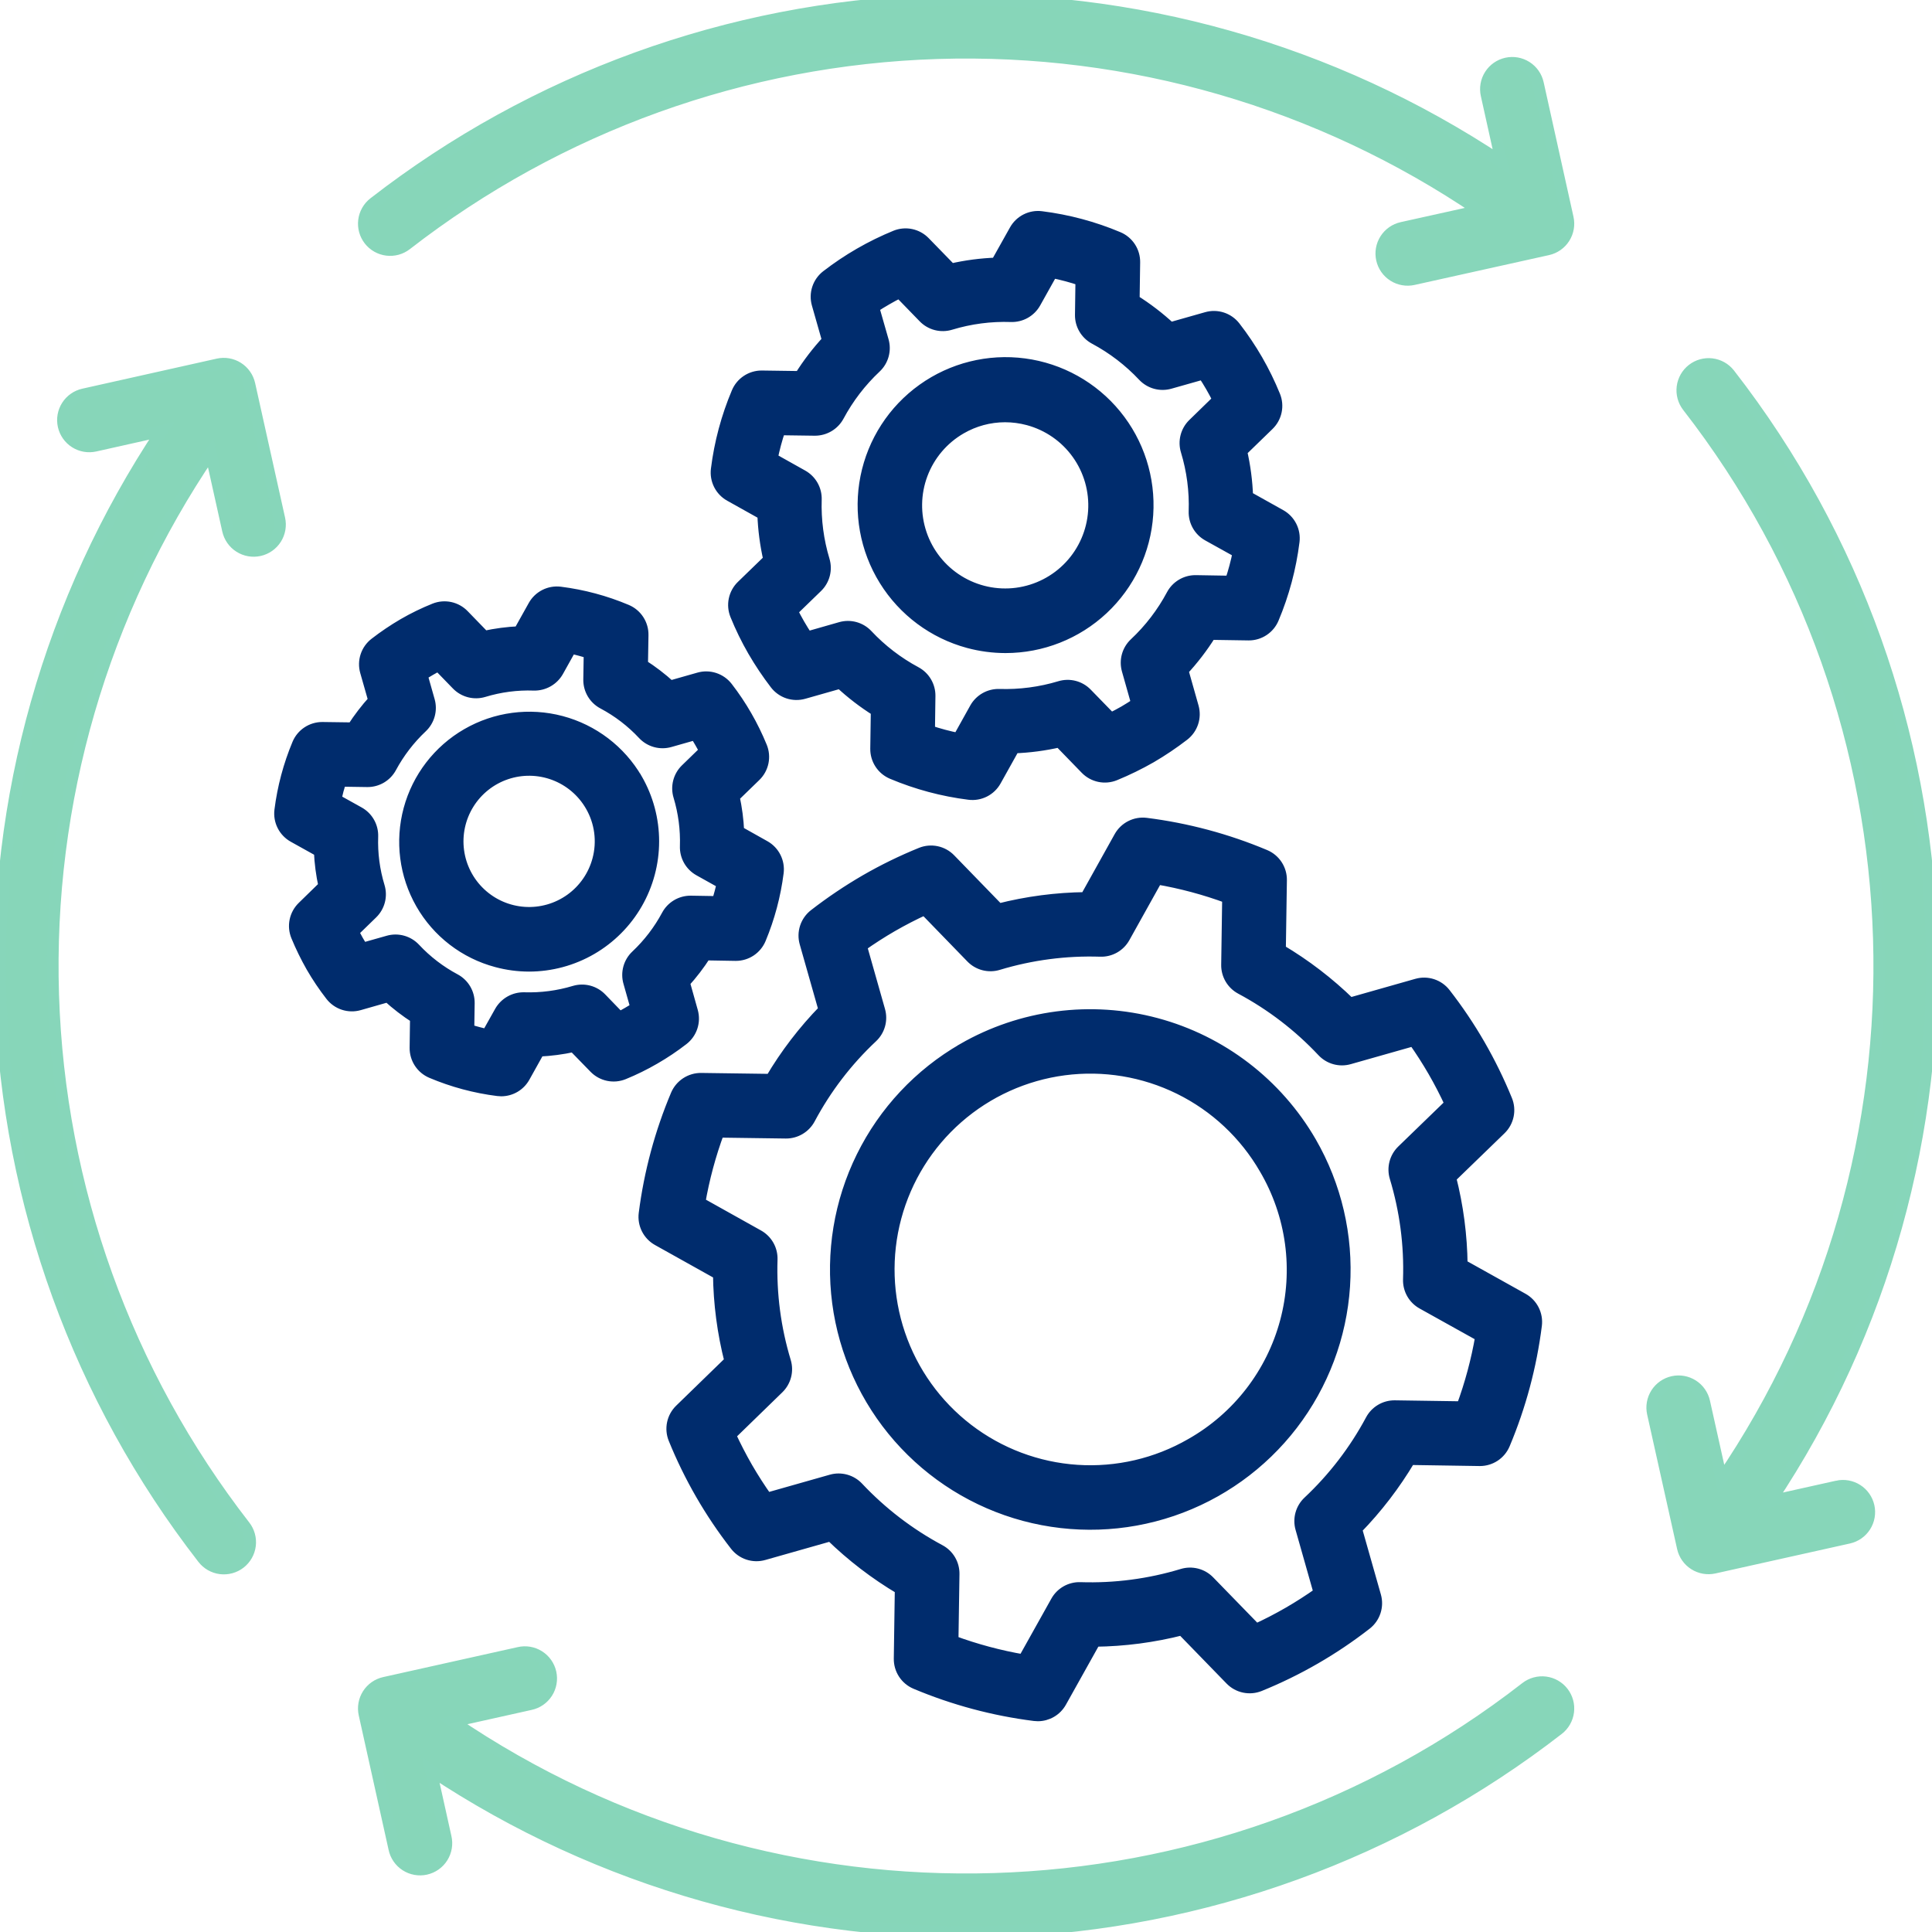 <svg xmlns="http://www.w3.org/2000/svg" width="500" height="500" viewBox="0 0 500 500" fill="none"><g clip-path="url(#clip0_420_108)"><path d="M404.474 437.963C405.025 438.67 405.43 439.479 405.668 440.343C405.906 441.207 405.971 442.109 405.86 442.998C405.749 443.887 405.463 444.746 405.021 445.525C404.578 446.304 403.985 446.988 403.278 447.538C361.882 479.64 311.451 497.933 259.101 499.835C206.751 501.737 155.126 487.153 111.51 458.14L115.355 475.468C115.561 476.347 115.591 477.258 115.442 478.148C115.293 479.039 114.969 479.891 114.489 480.655C114.009 481.42 113.381 482.081 112.644 482.601C111.906 483.121 111.072 483.49 110.191 483.686C109.309 483.881 108.398 483.9 107.509 483.741C106.621 483.582 105.772 483.248 105.014 482.759C104.255 482.269 103.601 481.634 103.089 480.89C102.578 480.146 102.219 479.308 102.034 478.425L94.31 443.63C93.919 441.864 94.244 440.016 95.214 438.49C96.185 436.964 97.721 435.886 99.486 435.492L134.281 427.742C135.159 427.537 136.07 427.508 136.959 427.657C137.849 427.806 138.7 428.129 139.464 428.609C140.228 429.089 140.889 429.716 141.409 430.453C141.929 431.19 142.297 432.023 142.493 432.903C142.689 433.783 142.709 434.694 142.551 435.582C142.393 436.47 142.06 437.318 141.573 438.077C141.085 438.835 140.451 439.49 139.709 440.002C138.967 440.514 138.13 440.874 137.248 441.061L117.209 445.525C201.329 502.811 313.93 499.747 394.898 436.766C395.606 436.215 396.414 435.81 397.278 435.572C398.143 435.334 399.045 435.269 399.934 435.38C400.824 435.491 401.682 435.777 402.461 436.22C403.24 436.663 403.924 437.255 404.474 437.963ZM398.029 21.595C397.637 19.828 396.56 18.289 395.034 17.317C393.507 16.345 391.657 16.018 389.89 16.41C388.124 16.802 386.585 17.879 385.613 19.406C384.64 20.932 384.314 22.782 384.706 24.549L388.551 41.882C344.939 12.852 293.308 -1.74 240.953 0.167C188.598 2.074 138.166 20.383 96.782 52.509C96.075 53.059 95.483 53.743 95.04 54.522C94.597 55.301 94.312 56.16 94.201 57.049C94.09 57.938 94.155 58.841 94.392 59.705C94.63 60.569 95.035 61.378 95.586 62.085C96.136 62.792 96.82 63.384 97.599 63.827C98.378 64.27 99.237 64.555 100.126 64.666C101.015 64.777 101.918 64.712 102.782 64.475C103.646 64.237 104.455 63.831 105.162 63.281C144.589 32.677 192.696 15.344 242.582 13.768C292.469 12.193 341.573 26.455 382.853 54.511L362.816 58.955C361.05 59.347 359.511 60.425 358.539 61.952C357.567 63.478 357.241 65.328 357.634 67.095C358.026 68.861 359.104 70.4 360.63 71.372C362.157 72.344 364.007 72.669 365.773 72.277L400.568 64.555C402.334 64.162 403.873 63.085 404.844 61.559C405.816 60.033 406.142 58.183 405.751 56.417L398.029 21.595ZM475.47 384.671L458.155 388.528C517.345 299.794 513.636 181.744 447.546 96.775C446.429 95.363 444.8 94.45 443.013 94.234C441.226 94.017 439.425 94.516 438.004 95.621C436.583 96.727 435.657 98.349 435.426 100.134C435.196 101.919 435.68 103.723 436.774 105.153C499.72 186.081 502.812 298.757 445.534 382.847L441.069 362.804C440.874 361.929 440.509 361.101 439.994 360.368C439.48 359.634 438.825 359.009 438.069 358.529C437.313 358.048 436.469 357.721 435.587 357.566C434.704 357.412 433.8 357.432 432.925 357.627C432.05 357.822 431.223 358.187 430.489 358.702C429.756 359.217 429.131 359.871 428.65 360.627C428.17 361.384 427.843 362.227 427.688 363.11C427.533 363.992 427.554 364.897 427.749 365.771L435.5 400.565C435.894 402.331 436.973 403.869 438.5 404.839C440.027 405.81 441.877 406.134 443.643 405.741L478.438 397.99C479.313 397.795 480.141 397.43 480.874 396.915C481.608 396.401 482.232 395.746 482.713 394.99C483.194 394.234 483.521 393.39 483.675 392.508C483.83 391.625 483.809 390.721 483.615 389.846C483.42 388.971 483.054 388.144 482.54 387.41C482.025 386.677 481.371 386.052 480.615 385.571C479.858 385.091 479.015 384.764 478.132 384.609C477.25 384.454 476.345 384.475 475.47 384.67V384.671ZM64.561 99.454C64.367 98.579 64.001 97.751 63.486 97.017C62.971 96.283 62.317 95.658 61.56 95.177C60.803 94.696 59.959 94.369 59.076 94.215C58.193 94.061 57.288 94.082 56.413 94.278L21.619 102.057C20.744 102.252 19.917 102.618 19.184 103.133C18.451 103.648 17.826 104.303 17.346 105.059C16.376 106.587 16.053 108.438 16.448 110.204C16.843 111.97 17.923 113.507 19.451 114.477C20.979 115.447 22.829 115.77 24.596 115.375L41.894 111.506C12.865 155.116 -1.728 206.746 0.178 259.1C2.084 311.454 20.392 361.886 52.515 403.27C53.063 403.986 53.746 404.586 54.526 405.036C55.306 405.485 56.168 405.776 57.061 405.892C57.955 406.007 58.862 405.944 59.731 405.707C60.599 405.47 61.413 405.063 62.124 404.511C62.835 403.958 63.429 403.269 63.873 402.486C64.316 401.702 64.6 400.838 64.709 399.944C64.817 399.05 64.747 398.143 64.503 397.276C64.259 396.409 63.846 395.599 63.287 394.892C32.68 355.463 15.347 307.353 13.774 257.463C12.2 207.574 26.467 158.467 54.528 117.187L58.992 137.241C59.385 139.007 60.464 140.545 61.99 141.516C62.746 141.997 63.59 142.324 64.472 142.479C65.355 142.634 66.259 142.613 67.133 142.419C68.008 142.224 68.836 141.859 69.569 141.345C70.303 140.83 70.928 140.176 71.409 139.42C71.889 138.664 72.217 137.821 72.371 136.939C72.526 136.056 72.506 135.152 72.311 134.277L64.561 99.454Z" fill="#87D6B9" stroke="#87D6BA" stroke-width="3"></path><path d="M394.093 336.147L378.313 327.344C378.227 319.73 377.232 312.155 375.349 304.777L388.317 292.219C389.299 291.268 389.973 290.045 390.253 288.708C390.533 287.37 390.406 285.979 389.887 284.715C387.872 279.782 385.525 274.991 382.863 270.375C380.198 265.763 377.22 261.339 373.948 257.136C373.112 256.063 371.974 255.264 370.68 254.842C369.387 254.42 367.997 254.393 366.688 254.767L349.34 259.692C343.889 254.373 337.824 249.723 331.273 245.841L331.548 227.791C331.569 226.426 331.182 225.085 330.434 223.942C329.687 222.799 328.615 221.906 327.355 221.378C317.528 217.248 307.183 214.479 296.606 213.148C295.254 212.979 293.883 213.218 292.668 213.834C291.452 214.449 290.449 215.414 289.786 216.604L280.997 232.377C273.381 232.462 265.803 233.457 258.424 235.34L245.856 222.393C244.91 221.418 243.694 220.748 242.365 220.467C241.036 220.186 239.653 220.308 238.393 220.816C233.448 222.822 228.646 225.166 224.023 227.832C219.426 230.501 215.012 233.473 210.809 236.727C209.729 237.563 208.923 238.703 208.496 240C208.069 241.297 208.041 242.693 208.415 244.007L213.342 261.356C208.023 266.803 203.378 272.869 199.507 279.423L181.454 279.175C180.095 279.162 178.763 279.552 177.625 280.295C176.488 281.039 175.596 282.102 175.061 283.352C170.925 293.166 168.145 303.498 166.797 314.062C166.623 315.417 166.859 316.793 167.475 318.012C168.09 319.231 169.057 320.238 170.25 320.903L186.022 329.71C186.108 337.323 187.104 344.899 188.989 352.275L176.038 364.863C175.062 365.811 174.391 367.03 174.111 368.362C173.831 369.694 173.955 371.079 174.468 372.34C178.474 382.21 183.825 391.48 190.368 399.887C191.203 400.967 192.342 401.772 193.639 402.199C194.935 402.625 196.33 402.654 197.643 402.281L215.006 397.354C220.459 402.672 226.526 407.321 233.079 411.204L232.814 429.27C232.796 430.633 233.185 431.971 233.932 433.111C234.679 434.251 235.75 435.142 237.008 435.669C246.826 439.795 257.16 442.564 267.726 443.898C268.009 443.934 268.294 443.952 268.579 443.952C269.795 443.952 270.989 443.627 272.038 443.011C273.087 442.395 273.953 441.511 274.546 440.449L283.362 424.67C290.973 424.584 298.546 423.588 305.921 421.703L318.508 434.654C319.456 435.63 320.674 436.301 322.006 436.58C323.338 436.86 324.723 436.737 325.984 436.226C335.863 432.214 345.14 426.858 353.553 420.308C354.626 419.471 355.425 418.333 355.847 417.039C356.269 415.746 356.296 414.355 355.924 413.047L350.997 395.698C356.315 390.247 360.966 384.183 364.849 377.632L382.897 377.909H383.008C384.355 377.909 385.673 377.51 386.795 376.763C387.916 376.015 388.792 374.953 389.312 373.71C393.439 363.883 396.208 353.539 397.542 342.965C397.711 341.614 397.473 340.244 396.858 339.029C396.244 337.815 395.281 336.811 394.093 336.147ZM378.383 364.16L360.985 363.903H360.887C359.651 363.903 358.437 364.239 357.376 364.874C356.315 365.509 355.446 366.42 354.862 367.51C350.64 375.399 345.159 382.547 338.634 388.672C337.72 389.529 337.06 390.622 336.725 391.83C336.39 393.038 336.393 394.314 336.735 395.52L341.48 412.247C338.89 414.08 336.218 415.795 333.472 417.386C330.729 418.969 327.914 420.424 325.035 421.745L312.89 409.262C312.016 408.363 310.912 407.721 309.698 407.408C308.483 407.095 307.207 407.122 306.007 407.485C297.449 410.081 288.523 411.254 279.586 410.96C278.333 410.918 277.092 411.223 276.001 411.84C274.91 412.458 274.009 413.364 273.399 414.459L264.903 429.66C258.645 428.585 252.499 426.937 246.544 424.736L246.81 407.361C246.831 406.104 246.505 404.865 245.868 403.781C245.23 402.697 244.306 401.81 243.197 401.218C235.299 396.992 228.142 391.508 222.006 384.982C221.147 384.072 220.054 383.414 218.847 383.081C217.64 382.748 216.365 382.752 215.161 383.094L198.45 387.837C196.618 385.255 194.905 382.59 193.317 379.851C191.736 377.094 190.277 374.269 188.945 371.383L201.424 359.25C202.322 358.376 202.963 357.271 203.276 356.057C203.589 354.843 203.563 353.567 203.199 352.367C200.607 343.809 199.434 334.884 199.725 325.946C199.765 324.695 199.461 323.457 198.845 322.367C198.229 321.277 197.326 320.376 196.234 319.765L181.034 311.268C182.112 305.01 183.764 298.865 185.968 292.909L203.371 293.149C204.625 293.161 205.859 292.83 206.939 292.192C208.019 291.554 208.905 290.633 209.5 289.528C213.701 281.638 219.172 274.493 225.693 268.38C226.607 267.522 227.268 266.429 227.603 265.221C227.938 264.013 227.934 262.736 227.593 261.53L222.85 244.813C225.435 242.98 228.103 241.265 230.844 239.675C233.602 238.088 236.431 236.629 239.322 235.302L251.425 247.778C252.298 248.68 253.404 249.324 254.62 249.64C255.836 249.955 257.115 249.929 258.317 249.564C266.887 246.971 275.824 245.798 284.773 246.094C286.027 246.135 287.269 245.829 288.36 245.211C289.452 244.593 290.353 243.685 290.963 242.589L299.432 227.393C305.693 228.466 311.842 230.113 317.801 232.313L317.544 249.712C317.526 250.964 317.854 252.197 318.489 253.276C319.125 254.356 320.045 255.239 321.149 255.831C329.04 260.053 336.189 265.536 342.313 272.061C343.17 272.976 344.263 273.637 345.471 273.972C346.679 274.307 347.956 274.303 349.162 273.961L365.889 269.216C367.723 271.807 369.438 274.481 371.027 277.229C372.59 279.934 374.054 282.768 375.404 285.695L362.914 297.794C362.012 298.668 361.368 299.774 361.053 300.989C360.738 302.205 360.764 303.484 361.129 304.686C363.722 313.254 364.896 322.188 364.603 331.135C364.563 332.391 364.87 333.633 365.491 334.726C366.111 335.819 367.02 336.719 368.119 337.329L383.307 345.788C382.232 352.05 380.584 358.2 378.383 364.16ZM249.241 271.484C237.958 277.996 228.86 287.708 223.096 299.391C217.333 311.074 215.163 324.204 216.862 337.12C218.56 350.036 224.051 362.158 232.639 371.954C241.227 381.75 252.527 388.779 265.11 392.152C277.693 395.525 290.994 395.092 303.331 390.906C315.667 386.72 326.485 378.97 334.417 368.636C342.349 358.302 347.038 345.847 347.892 332.848C348.746 319.849 345.726 306.888 339.214 295.605C330.469 280.489 316.085 269.458 299.217 264.935C282.349 260.411 264.376 262.764 249.241 271.477V271.484ZM308.253 373.73C299.314 378.885 289.048 381.273 278.752 380.593C268.457 379.914 258.594 376.197 250.41 369.913C242.227 363.628 236.09 355.059 232.776 345.287C229.462 335.516 229.12 324.981 231.793 315.015C234.465 305.049 240.033 296.099 247.791 289.297C255.549 282.495 265.15 278.146 275.38 276.799C285.61 275.453 296.01 277.17 305.264 281.733C314.518 286.296 322.212 293.5 327.372 302.435C330.853 308.358 333.121 314.914 334.044 321.721C334.966 328.529 334.525 335.452 332.745 342.088C330.966 348.723 327.884 354.938 323.679 360.37C319.474 365.803 314.23 370.344 308.253 373.73ZM176.735 269.023C177.812 268.191 178.616 267.056 179.044 265.764C179.472 264.472 179.505 263.081 179.137 261.77L177.032 254.269C179.076 252.02 180.928 249.602 182.568 247.043L190.317 247.175H190.436C191.787 247.175 193.107 246.775 194.231 246.025C195.354 245.275 196.23 244.209 196.749 242.962C199.031 237.482 200.566 231.72 201.314 225.831C201.485 224.482 201.249 223.113 200.637 221.898C200.025 220.684 199.065 219.679 197.88 219.014L191.093 215.205C190.952 212.171 190.555 209.153 189.908 206.185L195.474 200.786C196.453 199.835 197.125 198.613 197.404 197.277C197.682 195.941 197.554 194.553 197.037 193.29C195.914 190.548 194.609 187.885 193.131 185.317C191.651 182.737 189.995 180.263 188.174 177.912C187.338 176.832 186.198 176.026 184.901 175.599C183.603 175.173 182.208 175.145 180.894 175.518L173.437 177.637C171.186 175.583 168.763 173.727 166.194 172.088L166.325 164.355C166.349 162.99 165.963 161.65 165.218 160.506C164.473 159.362 163.402 158.467 162.144 157.937C156.66 155.624 150.884 154.073 144.978 153.329C143.627 153.16 142.257 153.398 141.042 154.012C139.827 154.626 138.823 155.589 138.158 156.777L134.361 163.576C131.324 163.713 128.304 164.109 125.334 164.759L119.942 159.2C119 158.229 117.79 157.559 116.467 157.275C115.144 156.992 113.766 157.107 112.509 157.607C109.721 158.722 107.019 160.037 104.422 161.543C101.866 163.035 99.41 164.693 97.07 166.504C95.988 167.34 95.182 168.481 94.756 169.78C94.329 171.079 94.302 172.475 94.677 173.79L96.804 181.252C94.764 183.497 92.914 185.908 91.273 188.46L83.485 188.355H83.398C82.05 188.355 80.732 188.754 79.609 189.501C78.487 190.248 77.611 191.311 77.091 192.555C74.798 198.037 73.26 203.805 72.518 209.701C72.348 211.054 72.587 212.427 73.203 213.643C73.819 214.86 74.785 215.864 75.976 216.527L82.736 220.29C82.871 223.329 83.266 226.351 83.917 229.322L78.35 234.755C77.373 235.709 76.703 236.934 76.428 238.272C76.154 239.61 76.286 241 76.808 242.262C77.933 244.987 79.23 247.639 80.69 250.2C82.176 252.773 83.838 255.241 85.662 257.587C86.498 258.669 87.639 259.475 88.938 259.901C90.237 260.327 91.634 260.354 92.949 259.978L100.396 257.853C102.641 259.903 105.057 261.757 107.617 263.396L107.512 271.17C107.495 272.527 107.882 273.859 108.625 274.996C109.367 276.132 110.431 277.022 111.681 277.552C117.168 279.873 122.948 281.426 128.859 282.166C129.143 282.201 129.428 282.219 129.714 282.22C130.932 282.219 132.128 281.893 133.178 281.275C134.229 280.657 135.094 279.769 135.686 278.704L139.458 271.941C142.492 271.799 145.51 271.402 148.478 270.756L153.911 276.334C154.862 277.308 156.082 277.977 157.414 278.253C158.747 278.53 160.132 278.402 161.392 277.887C164.135 276.766 166.797 275.457 169.359 273.968C171.927 272.489 174.392 270.837 176.735 269.023ZM162.793 254.189L164.669 260.814C163.963 261.267 163.24 261.706 162.492 262.137C161.783 262.55 161.059 262.948 160.319 263.331L155.553 258.399C154.683 257.496 153.581 256.849 152.368 256.53C151.154 256.212 149.877 256.233 148.675 256.592C144.457 257.864 140.06 258.442 135.657 258.303C134.408 258.272 133.175 258.58 132.087 259.192C130.999 259.805 130.096 260.7 129.474 261.783L126.08 267.83C124.442 267.476 122.829 267.044 121.239 266.531L121.343 259.625C121.363 258.368 121.036 257.131 120.399 256.048C119.761 254.965 118.838 254.079 117.729 253.486C113.855 251.42 110.348 248.728 107.35 245.519C106.493 244.603 105.4 243.94 104.191 243.603C102.983 243.266 101.704 243.268 100.497 243.609L93.83 245.498C93.378 244.8 92.949 244.098 92.542 243.391C92.13 242.669 91.73 241.928 91.341 241.17L96.295 236.355C97.197 235.479 97.84 234.372 98.154 233.154C98.467 231.936 98.439 230.655 98.071 229.452C96.794 225.25 96.221 220.866 96.374 216.476C96.415 215.221 96.109 213.978 95.49 212.885C94.872 211.792 93.964 210.89 92.866 210.279L86.844 206.927C87.197 205.294 87.628 203.681 88.135 202.087L95.024 202.19H95.132C96.364 202.19 97.574 201.857 98.633 201.226C99.692 200.594 100.56 199.688 101.146 198.603C103.237 194.723 105.938 191.203 109.146 188.18C110.057 187.322 110.715 186.232 111.049 185.026C111.382 183.821 111.379 182.547 111.039 181.344L109.152 174.685C109.854 174.229 110.564 173.793 111.281 173.376C112.009 172.956 112.741 172.557 113.476 172.18L118.293 177.143C119.168 178.044 120.275 178.686 121.491 179C122.706 179.314 123.985 179.287 125.187 178.923C129.392 177.643 133.779 177.068 138.171 177.222C139.424 177.252 140.663 176.941 141.754 176.324C142.845 175.706 143.749 174.804 144.369 173.714L147.74 167.666C149.368 168.019 150.977 168.452 152.569 168.963L152.458 175.872C152.438 177.131 152.767 178.372 153.407 179.456C154.048 180.541 154.976 181.427 156.089 182.018C159.969 184.076 163.48 186.765 166.478 189.976C167.337 190.893 168.431 191.557 169.642 191.894C170.852 192.231 172.133 192.227 173.342 191.885L179.982 189.997C180.433 190.7 180.863 191.409 181.272 192.125C181.692 192.854 182.095 193.592 182.48 194.34L177.539 199.141C176.641 200.012 175.999 201.114 175.684 202.325C175.369 203.536 175.393 204.811 175.753 206.01C177.024 210.225 177.601 214.618 177.461 219.018C177.419 220.274 177.725 221.517 178.343 222.61C178.962 223.703 179.87 224.605 180.968 225.216L186.989 228.575C186.637 230.203 186.207 231.816 185.698 233.415L178.808 233.301H178.701C177.465 233.301 176.253 233.636 175.192 234.27C174.132 234.905 173.263 235.815 172.678 236.903C170.595 240.791 167.895 244.316 164.685 247.341C163.772 248.199 163.113 249.292 162.779 250.5C162.446 251.708 162.45 252.984 162.793 254.189ZM164.771 201.65V201.644C160.482 194.296 153.457 188.946 145.233 186.765C137.009 184.584 128.256 185.749 120.889 190.006C113.522 194.262 108.141 201.263 105.923 209.478C103.705 217.692 104.832 226.45 109.055 233.836C111.152 237.502 113.956 240.716 117.304 243.29C120.652 245.864 124.478 247.748 128.56 248.833C131.299 249.571 134.122 249.946 136.959 249.948C142.604 249.933 148.146 248.434 153.029 245.603C157.912 242.771 161.966 238.706 164.783 233.814C167.601 228.922 169.083 223.376 169.082 217.731C169.08 212.086 167.596 206.541 164.776 201.65H164.771ZM154.785 222.536C153.677 226.666 151.173 230.284 147.697 232.774C144.222 235.264 139.991 236.472 135.725 236.193C131.458 235.914 127.421 234.165 124.299 231.243C121.178 228.321 119.166 224.408 118.606 220.169C118.046 215.93 118.973 211.629 121.229 207.997C123.484 204.365 126.929 201.627 130.977 200.249C135.024 198.872 139.424 198.94 143.427 200.443C147.43 201.945 150.788 204.789 152.929 208.489C154.152 210.592 154.945 212.916 155.264 215.327C155.582 217.738 155.42 220.188 154.785 222.536ZM188.93 128.275L197.506 133.069C197.647 137.034 198.166 140.976 199.053 144.843L192.016 151.665C191.04 152.611 190.368 153.828 190.087 155.158C189.805 156.488 189.927 157.872 190.436 159.133C191.736 162.339 193.256 165.451 194.986 168.446C196.706 171.408 198.614 174.256 200.699 176.974C201.532 178.062 202.672 178.876 203.973 179.309C205.274 179.742 206.675 179.774 207.994 179.401L217.472 176.709C220.369 179.405 223.514 181.819 226.867 183.92L226.726 193.76C226.706 195.122 227.094 196.459 227.839 197.599C228.584 198.74 229.653 199.631 230.909 200.16C237.271 202.841 243.971 204.634 250.821 205.488C252.172 205.656 253.541 205.418 254.755 204.803C255.969 204.188 256.972 203.224 257.635 202.036L262.421 193.461C266.385 193.318 270.326 192.799 274.192 191.91L281.028 198.95C281.977 199.93 283.198 200.603 284.533 200.883C285.869 201.164 287.257 201.038 288.52 200.522C291.722 199.208 294.834 197.687 297.838 195.967C300.788 194.242 303.626 192.332 306.334 190.247C307.414 189.413 308.22 188.274 308.647 186.978C309.075 185.682 309.105 184.288 308.733 182.975L306.056 173.509C308.758 170.606 311.176 167.452 313.277 164.09L323.092 164.241H323.189C324.535 164.242 325.851 163.845 326.972 163.101C328.093 162.357 328.97 161.299 329.492 160.059C332.172 153.697 333.965 146.997 334.819 140.147C334.987 138.799 334.75 137.431 334.137 136.219C333.524 135.006 332.564 134.003 331.379 133.339L322.795 128.54C322.658 124.576 322.141 120.634 321.25 116.769L328.281 109.943C329.261 108.994 329.934 107.773 330.214 106.438C330.494 105.103 330.368 103.715 329.853 102.452C328.557 99.261 327.043 96.163 325.322 93.18C323.601 90.204 321.681 87.349 319.575 84.633C318.741 83.552 317.601 82.745 316.304 82.318C315.007 81.891 313.611 81.862 312.298 82.236L302.865 84.912C299.956 82.21 296.797 79.79 293.43 77.686L293.571 67.876C293.591 66.513 293.204 65.176 292.458 64.035C291.713 62.895 290.643 62.003 289.387 61.475C283.035 58.799 276.346 57.008 269.507 56.152C268.158 55.98 266.789 56.215 265.575 56.827C264.361 57.439 263.358 58.401 262.695 59.588L257.887 68.171C253.922 68.306 249.979 68.822 246.113 69.713L239.258 62.671C238.308 61.696 237.09 61.026 235.757 60.748C234.425 60.469 233.04 60.595 231.78 61.108C225.402 63.719 219.405 67.178 213.952 71.391C212.874 72.227 212.071 73.366 211.645 74.662C211.22 75.958 211.191 77.351 211.564 78.663L214.255 88.11C211.557 91.015 209.142 94.169 207.041 97.53L197.203 97.391H197.105C195.762 97.39 194.448 97.786 193.328 98.529C192.208 99.271 191.332 100.327 190.808 101.564C188.124 107.917 186.33 114.61 185.477 121.454C185.307 122.805 185.545 124.177 186.16 125.392C186.775 126.608 187.739 127.612 188.928 128.275H188.93ZM201.794 111.137L210.857 111.261C212.107 111.271 213.336 110.941 214.413 110.306C215.49 109.672 216.374 108.756 216.971 107.658C219.481 102.967 222.738 98.715 226.615 95.071C227.532 94.211 228.194 93.114 228.528 91.901C228.862 90.689 228.856 89.408 228.509 88.199L226.032 79.544C227.133 78.814 228.258 78.122 229.405 77.468C230.49 76.833 231.623 76.223 232.804 75.638L239.088 82.11C239.963 83.015 241.071 83.661 242.289 83.975C243.508 84.29 244.79 84.261 245.994 83.892C251.075 82.347 256.377 81.652 261.684 81.836C262.937 81.873 264.176 81.566 265.267 80.95C266.359 80.333 267.26 79.429 267.875 78.337L272.286 70.447C274.84 70.961 277.36 71.637 279.829 72.469L279.704 81.5C279.687 82.751 280.014 83.984 280.65 85.062C281.285 86.14 282.204 87.023 283.307 87.615C288 90.123 292.253 93.379 295.898 97.255C296.755 98.167 297.845 98.827 299.05 99.162C300.256 99.497 301.53 99.495 302.734 99.156L311.419 96.7C312.151 97.8 312.838 98.906 313.48 100.02C314.131 101.146 314.745 102.292 315.32 103.458L308.836 109.772C307.938 110.648 307.298 111.754 306.986 112.97C306.675 114.185 306.704 115.462 307.07 116.662C308.615 121.743 309.31 127.045 309.129 132.352C309.088 133.611 309.395 134.856 310.017 135.951C310.638 137.045 311.55 137.947 312.652 138.557L320.521 142.93C320.007 145.493 319.33 148.021 318.495 150.498L309.496 150.348H309.374C308.136 150.347 306.921 150.683 305.859 151.32C304.796 151.956 303.927 152.869 303.343 153.961C300.841 158.651 297.585 162.899 293.707 166.534C292.793 167.391 292.132 168.483 291.797 169.69C291.462 170.897 291.465 172.173 291.805 173.379L294.264 182.078C293.19 182.791 292.097 183.474 290.987 184.129C289.83 184.787 288.666 185.406 287.496 185.984L281.191 179.506C280.319 178.612 279.218 177.974 278.009 177.662C276.8 177.35 275.528 177.375 274.332 177.734C269.238 179.271 263.927 179.969 258.609 179.801C257.354 179.765 256.112 180.073 255.02 180.693C253.927 181.313 253.026 182.22 252.413 183.316L248.025 191.196C245.465 190.682 242.939 190.006 240.465 189.171L240.589 180.114C240.606 178.863 240.279 177.631 239.644 176.553C239.009 175.474 238.09 174.591 236.987 173.999C232.305 171.488 228.063 168.231 224.428 164.356C223.569 163.438 222.472 162.775 221.259 162.441C220.046 162.106 218.764 162.114 217.555 162.462L208.891 164.939C208.168 163.85 207.477 162.739 206.821 161.608C206.165 160.468 205.546 159.315 204.966 158.151L211.434 151.883C212.334 151.011 212.977 149.908 213.293 148.695C213.609 147.482 213.585 146.206 213.224 145.006C211.687 139.912 210.988 134.601 211.157 129.283C211.197 128.032 210.893 126.794 210.278 125.704C209.663 124.613 208.761 123.713 207.67 123.1L199.768 118.673C200.282 116.119 200.958 113.601 201.792 111.133L201.794 111.137ZM250.662 166.243C253.778 167.083 256.991 167.509 260.218 167.513C269.558 167.519 278.551 163.973 285.373 157.594C292.195 151.214 296.336 142.479 296.955 133.16C297.575 123.841 294.627 114.634 288.709 107.408C282.792 100.182 274.347 95.477 265.089 94.247C255.83 93.017 246.45 95.354 238.851 100.785C231.252 106.215 226.003 114.333 224.168 123.491C222.333 132.649 224.049 142.162 228.969 150.101C233.889 158.04 241.644 163.811 250.662 166.243ZM248.635 110.872C252.12 108.848 256.078 107.78 260.108 107.777C262.135 107.779 264.152 108.046 266.109 108.572C271.248 109.952 275.751 113.07 278.848 117.397C281.946 121.723 283.449 126.99 283.099 132.3C282.75 137.61 280.571 142.634 276.933 146.517C273.295 150.4 268.423 152.902 263.147 153.597C257.871 154.291 252.518 153.135 247.999 150.325C243.48 147.516 240.075 143.226 238.363 138.188C236.652 133.149 236.74 127.673 238.613 122.692C240.486 117.712 244.028 113.534 248.635 110.872Z" fill="#002C6D" stroke="#002C6D" stroke-width="3"></path></g><defs><clipPath id="clip0_420_108"><rect width="500" height="500" fill="white"></rect></clipPath></defs></svg>